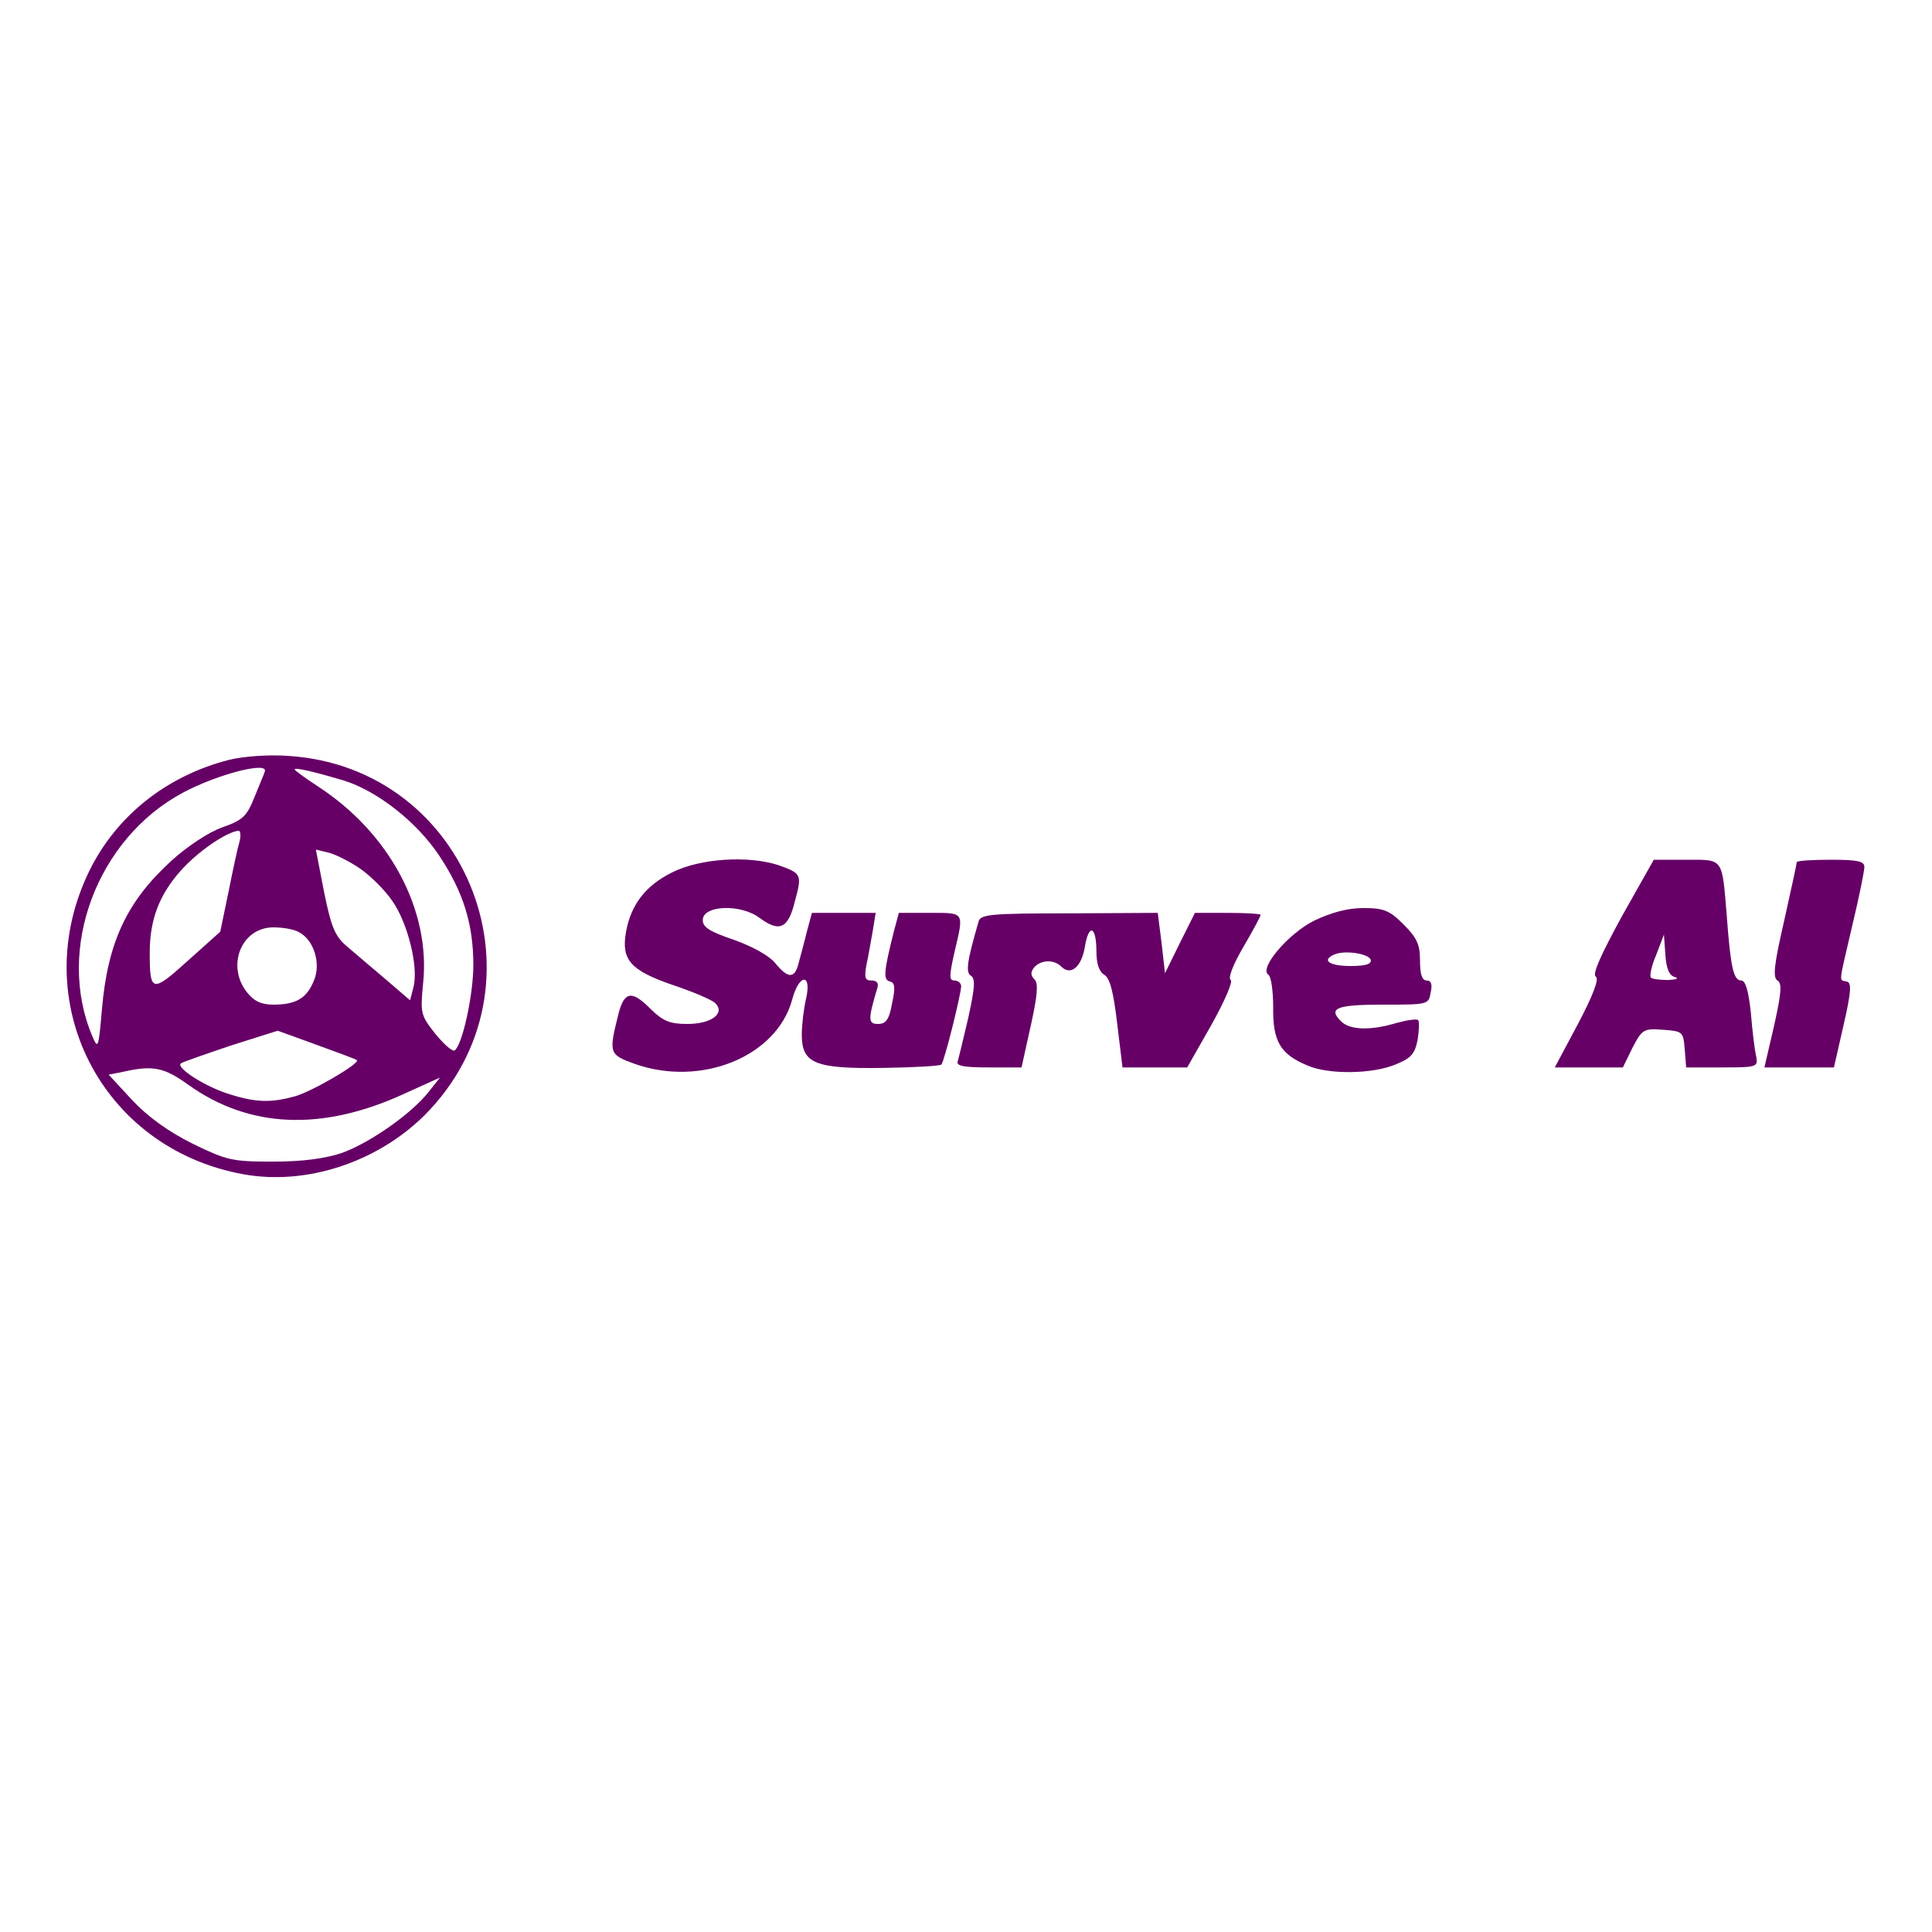 <?xml version="1.0" standalone="no"?>
<!DOCTYPE svg PUBLIC "-//W3C//DTD SVG 20010904//EN"
 "http://www.w3.org/TR/2001/REC-SVG-20010904/DTD/svg10.dtd">
<svg version="1.0" xmlns="http://www.w3.org/2000/svg"
width="200" height="200" viewBox="0 0 400 400"
 preserveAspectRatio="xMidYMid meet">

<g transform="translate(0,400) scale(0.1,-0.1)"
fill="#660066" stroke="none">
<path d="M475 2427 c-130 -33 -234 -116 -290 -230 -131 -268 23 -574 318 -628
130 -24 277 24 376 122 266 267 94 720 -282 744 -42 3 -93 -1 -122 -8z m73
-25 c-1 -4 -11 -27 -21 -52 -16 -40 -24 -48 -67 -63 -28 -10 -72 -39 -105 -69
-92 -84 -132 -168 -144 -308 -7 -81 -8 -83 -20 -55 -76 180 10 409 188 504 71
38 179 66 169 43z m164 -18 c70 -22 151 -86 197 -155 50 -75 71 -142 71 -227
0 -62 -23 -167 -39 -177 -5 -2 -22 13 -40 35 -30 38 -31 42 -25 104 16 152
-70 312 -218 408 -26 17 -48 33 -48 35 0 5 45 -6 102 -23z m-216 -126 c-4 -13
-14 -60 -23 -105 l-17 -82 -67 -60 c-74 -67 -79 -66 -79 16 0 68 19 119 63
169 35 40 96 82 121 84 4 0 5 -10 2 -22z m249 -56 c22 -15 52 -45 67 -67 32
-45 55 -137 44 -179 l-7 -27 -50 43 c-28 24 -64 54 -80 68 -25 21 -33 39 -48
113 l-17 88 25 -6 c14 -3 44 -18 66 -33z m-126 -132 c31 -16 46 -65 31 -100
-15 -37 -37 -50 -84 -50 -25 0 -40 7 -55 26 -43 55 -11 134 55 134 20 0 43 -4
53 -10z m120 -265 c6 -7 -93 -65 -129 -75 -48 -13 -79 -13 -133 4 -48 14 -112
54 -103 64 3 3 50 19 103 37 l98 31 80 -29 c44 -16 82 -30 84 -32z m-349 -51
c126 -90 277 -97 448 -18 l73 33 -23 -29 c-36 -46 -122 -106 -180 -127 -36
-12 -82 -18 -144 -18 -84 0 -95 3 -165 37 -50 25 -92 55 -125 90 l-49 53 30 6
c62 14 85 9 135 -27z"/>
<path d="M1392 2194 c-55 -27 -86 -67 -96 -124 -10 -57 9 -79 96 -109 42 -14
82 -31 89 -38 21 -21 -8 -43 -58 -43 -36 0 -50 6 -75 30 -39 40 -55 38 -67 -7
-21 -84 -21 -86 34 -106 138 -48 293 16 325 133 14 54 41 56 29 3 -5 -21 -9
-55 -9 -75 0 -60 27 -71 168 -69 64 1 119 4 121 7 6 6 40 142 41 162 0 6 -6
12 -14 12 -11 0 -11 9 0 58 20 85 22 82 -51 82 l-64 0 -10 -37 c-21 -84 -23
-101 -9 -105 11 -2 12 -13 5 -45 -6 -34 -13 -43 -29 -43 -21 0 -21 9 -2 73 4
11 0 17 -12 17 -13 0 -15 6 -10 33 4 17 9 49 13 70 l6 37 -66 0 -66 0 -10 -37
c-5 -21 -13 -50 -17 -65 -8 -35 -22 -35 -49 -2 -12 15 -46 34 -85 48 -50 17
-65 26 -65 41 0 31 78 34 117 5 42 -31 60 -23 74 35 15 55 13 57 -35 74 -62
20 -161 14 -219 -15z"/>
<path d="M3358 2103 c-43 -79 -62 -120 -54 -125 7 -5 -5 -37 -37 -98 l-48 -90
70 0 71 0 20 41 c20 38 23 40 63 37 41 -3 42 -4 45 -40 l3 -38 75 0 c72 0 74
1 70 23 -3 12 -8 52 -11 90 -5 46 -11 67 -20 67 -16 0 -22 27 -30 135 -10 120
-6 115 -84 115 l-67 0 -66 -117z m110 -126 c9 -3 3 -5 -14 -6 -17 0 -33 2 -36
5 -3 3 1 24 11 47 l16 42 3 -42 c2 -29 8 -43 20 -46z"/>
<path d="M3720 2215 c0 -3 -12 -58 -26 -121 -21 -91 -24 -118 -14 -124 10 -6
8 -26 -7 -94 l-20 -86 72 0 72 0 20 88 c16 70 17 88 6 90 -16 4 -17 -9 12 116
14 58 25 113 25 121 0 12 -14 15 -70 15 -38 0 -70 -2 -70 -5z"/>
<path d="M2721 2094 c-54 -27 -115 -99 -95 -112 6 -4 10 -35 10 -68 -1 -70 15
-97 71 -120 43 -19 134 -18 182 2 32 13 40 21 46 51 3 19 4 38 1 41 -3 3 -23
0 -45 -6 -53 -16 -97 -15 -115 4 -27 27 -8 34 88 34 92 0 94 0 98 25 4 17 1
25 -8 25 -10 0 -14 13 -14 41 0 33 -6 47 -34 75 -29 29 -41 34 -83 34 -33 0
-66 -9 -102 -26z m117 -81 c2 -9 -10 -13 -42 -13 -44 0 -61 12 -33 24 21 9 70
2 75 -11z"/>
<path d="M2026 2092 c-24 -83 -27 -105 -16 -112 10 -6 8 -26 -5 -86 -10 -43
-20 -84 -22 -91 -4 -10 12 -13 64 -13 l68 0 19 86 c14 63 16 88 8 96 -8 8 -9
15 -1 25 14 16 41 17 56 2 20 -20 42 -1 49 40 8 50 24 44 24 -9 0 -26 6 -42
16 -48 12 -7 19 -34 27 -101 l11 -91 67 0 67 0 50 88 c28 50 45 90 40 93 -6 4
5 32 26 68 20 34 36 64 36 67 0 2 -31 4 -68 4 l-68 0 -31 -62 -31 -63 -7 62
-8 63 -183 -1 c-163 0 -184 -2 -188 -17z"/>
</g>
</svg>
